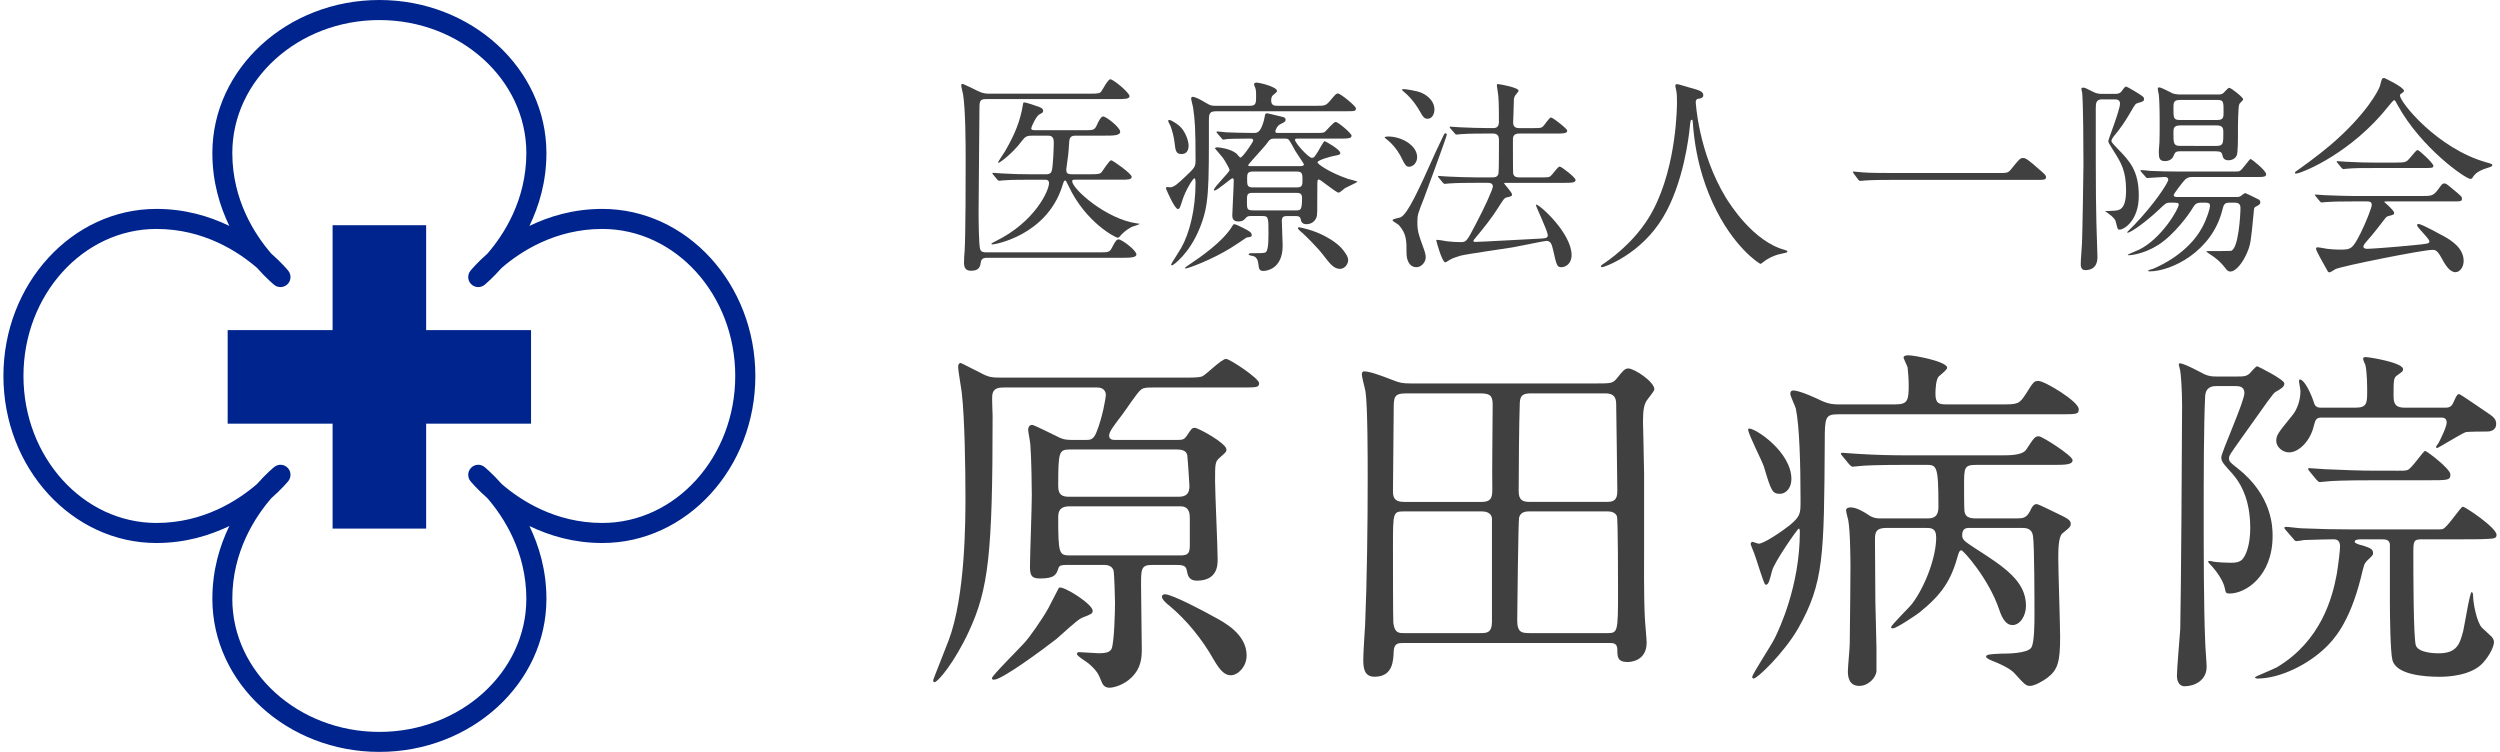 <?xml version="1.0" encoding="utf-8"?>
<!-- Generator: Adobe Illustrator 19.1.1, SVG Export Plug-In . SVG Version: 6.00 Build 0)  -->
<svg version="1.1" id="base" xmlns="http://www.w3.org/2000/svg" xmlns:xlink="http://www.w3.org/1999/xlink" x="0px" y="0px" width="133px" height="40px"
	 viewBox="0 0 133 40" style="enable-background:new 0 0 133 40;" xml:space="preserve">
<style type="text/css">
	.st0{fill:#404040;}
	.st1{fill:#00248D;}
</style>
<g>
	<g>
		<path class="st0" d="M52.496,13.715c-0.067,0-0.278,0-0.312,0.211c-0.033,0.233-0.078,0.478-0.511,0.478
			c-0.134,0-0.389-0.011-0.389-0.411c0-0.211,0.022-0.544,0.033-0.622c0.056-0.844,0.056-3.988,0.056-4.899
			c0-0.978-0.012-2.61-0.134-3.433c-0.011-0.066-0.1-0.411-0.1-0.5c0-0.044,0.022-0.078,0.077-0.078
			c0.022,0,0.723,0.333,0.801,0.378c0.288,0.144,0.455,0.144,0.621,0.144h5.377c0.422,0,0.5-0.022,0.566-0.111
			c0.078-0.089,0.355-0.655,0.489-0.655c0.155,0,1.021,0.711,1.021,0.9c0,0.155-0.267,0.155-0.688,0.155h-6.943
			c-0.355,0-0.355,0.122-0.355,0.645c0,0.766-0.044,4.543-0.044,5.398c0,0.367,0.011,1.666,0.078,1.922
			c0.044,0.188,0.222,0.188,0.344,0.188h5.987c0.489,0,0.566,0,0.689-0.255c0.199-0.389,0.255-0.433,0.355-0.433
			c0.166,0,0.943,0.578,0.943,0.8c0,0.178-0.366,0.178-0.899,0.178H52.496z M57.672,6.928c0.478,0,0.556,0,0.678-0.267
			c0.067-0.167,0.223-0.467,0.333-0.467c0.167,0,0.911,0.589,0.911,0.811c0,0.211-0.366,0.211-0.833,0.211h-1.521
			c-0.145,0-0.334,0.011-0.355,0.289c-0.045,0.7-0.056,0.777-0.156,1.477v0.089c0,0.2,0.167,0.2,0.345,0.2h0.944
			c0.422,0,0.5-0.022,0.578-0.1c0.088-0.1,0.41-0.644,0.521-0.644c0.078,0,1.089,0.711,1.089,0.877c0,0.156-0.211,0.156-0.589,0.156
			h-2.443c-0.067,0-0.134,0-0.134,0.078c0,0.411,1.811,2.021,3.433,2.244c0.145,0.022,0.155,0.022,0.155,0.033
			c0,0.022-0.355,0.134-0.422,0.156c-0.111,0.067-0.378,0.2-0.655,0.533c-0.022,0.022-0.056,0.044-0.089,0.044
			c-0.101,0-1.688-0.789-2.61-2.744c-0.123-0.267-0.145-0.3-0.189-0.3c-0.056,0-0.066,0.034-0.155,0.312
			c-0.833,2.599-3.565,3.088-3.71,3.088c-0.033,0-0.056-0.011-0.056-0.033c0-0.033,0.167-0.111,0.211-0.133
			c2.133-1.044,2.854-2.722,2.854-3.088c0-0.188-0.133-0.188-0.232-0.188h-0.778c-0.978,0-1.3,0.022-1.41,0.033
			c-0.034,0-0.2,0.022-0.233,0.022s-0.056-0.022-0.101-0.066L52.84,9.294c-0.044-0.056-0.044-0.056-0.044-0.078
			c0-0.011,0.011-0.022,0.033-0.022c0.078,0,0.422,0.033,0.488,0.033c0.545,0.033,1.012,0.044,1.522,0.044h0.8
			c0.089,0,0.233,0,0.3-0.145c0.089-0.178,0.122-1.333,0.122-1.555c0-0.344-0.178-0.355-0.345-0.355h-0.777
			c-0.311,0-0.389,0.034-0.589,0.3c-0.488,0.655-1.166,1.144-1.222,1.144c-0.022,0-0.033,0-0.033-0.022c0-0.033,0.322-0.5,0.378-0.6
			c0.5-0.867,0.811-1.588,0.955-2.522c0.011-0.066,0.033-0.066,0.066-0.066c0.122,0,0.678,0.2,0.8,0.244
			c0.078,0.034,0.2,0.078,0.2,0.2c0,0.089-0.022,0.1-0.211,0.2c-0.167,0.1-0.422,0.666-0.422,0.733c0,0.1,0.11,0.1,0.255,0.1H57.672
			z"/>
		<path class="st0" d="M66.492,5.628c0.333,0,0.333-0.145,0.333-0.533c0-0.111,0-0.278-0.033-0.389
			c-0.022-0.078-0.078-0.178-0.078-0.222c0-0.067,0.078-0.089,0.145-0.089c0.145,0,1.077,0.222,1.077,0.444
			c0,0.055-0.077,0.111-0.222,0.233c-0.066,0.056-0.089,0.189-0.089,0.267c0,0.289,0.188,0.289,0.366,0.289h2.011
			c0.511,0,0.533,0,0.812-0.333c0.244-0.289,0.277-0.322,0.366-0.322c0.133,0,0.955,0.667,0.955,0.789
			c0,0.156-0.056,0.156-0.589,0.156h-6.81c-0.377,0-0.422,0.1-0.422,0.478c0,3.754,0.011,4.521-0.5,5.765
			c-0.556,1.366-1.41,1.955-1.455,1.955c-0.022,0-0.056-0.011-0.056-0.044c0-0.044,0.456-0.733,0.533-0.877
			c0.444-0.778,0.767-2.044,0.767-3.477c0-0.056,0-0.233-0.066-0.233s-0.467,0.633-0.634,1.167
			c-0.133,0.422-0.155,0.466-0.244,0.466c-0.155,0-0.555-0.889-0.633-1.1c0-0.044,0.022-0.066,0.066-0.066
			c0.033,0,0.122,0.011,0.167,0.011c0.2,0,0.422-0.211,0.811-0.577c0.478-0.456,0.533-0.5,0.533-0.855
			c0-1.711-0.033-2.144-0.133-2.822C63.459,5.628,63.37,5.317,63.37,5.25c0-0.055,0.022-0.1,0.089-0.1
			c0.089,0,0.367,0.122,0.601,0.267c0.355,0.222,0.422,0.211,0.633,0.211H66.492z M62.859,8.194c-0.3,0-0.322-0.167-0.378-0.644
			c-0.021-0.245-0.133-0.633-0.199-0.822c-0.012-0.044-0.134-0.244-0.134-0.289c0-0.034,0.011-0.056,0.066-0.056
			c0.089,0,0.355,0.178,0.456,0.255c0.466,0.355,0.566,1,0.566,1.078C63.237,8.039,63.104,8.194,62.859,8.194z M66.592,12.504
			c0,0.1-0.066,0.1-0.277,0.133c-0.267,0.189-0.645,0.433-0.822,0.544c-1.033,0.645-2.288,1.1-2.411,1.1
			c-0.021,0-0.044,0-0.044-0.022c0-0.034,0.289-0.222,0.322-0.245c0.444-0.3,1.699-1.144,2.199-1.988
			c0.022-0.044,0.056-0.1,0.111-0.1c0.066,0,0.355,0.145,0.444,0.189C66.437,12.282,66.592,12.359,66.592,12.504z M66.548,11.493
			c-0.09,0-0.189,0-0.268,0.1c-0.088,0.1-0.155,0.189-0.41,0.189c-0.312,0-0.312-0.233-0.312-0.333c0-0.189,0.078-1.566,0.078-1.855
			c0-0.089-0.045-0.111-0.067-0.111c-0.088,0-0.799,0.655-0.966,0.655c-0.011,0-0.022-0.022-0.022-0.033
			c0-0.167,0.833-0.933,0.833-1.066c0-0.044-0.211-0.444-0.366-0.655c-0.056-0.078-0.411-0.478-0.411-0.489
			c0-0.033,0.044-0.056,0.145-0.056c0.066,0,0.678,0.067,1,0.333c0.033,0.033,0.166,0.211,0.211,0.211
			c0.11,0,0.678-0.822,0.678-0.911c0-0.1-0.101-0.1-0.156-0.1c-0.8,0-1.144,0.022-1.199,0.022c-0.045,0.011-0.2,0.034-0.233,0.034
			c-0.045,0-0.066-0.034-0.1-0.078l-0.223-0.255c-0.033-0.044-0.044-0.056-0.044-0.067c0-0.022,0.011-0.033,0.044-0.033
			c0.066,0,0.4,0.033,0.467,0.044c0.222,0.011,0.988,0.034,1.478,0.034c0.211,0,0.355-0.045,0.533-0.656
			c0.011-0.044,0.056-0.278,0.066-0.322c0.022-0.067,0.078-0.067,0.111-0.067c0.056,0,0.644,0.156,0.767,0.178
			c0.066,0.011,0.211,0.044,0.211,0.156c0,0.111-0.056,0.133-0.278,0.244c-0.155,0.066-0.267,0.311-0.267,0.378
			c0,0.089,0.078,0.089,0.134,0.089h1.922c0.455,0,0.511,0,0.6-0.078c0.089-0.078,0.444-0.511,0.556-0.511
			c0.122,0,0.844,0.611,0.844,0.733c0,0.156-0.222,0.156-0.589,0.156h-2.288c-0.066,0-0.133,0-0.133,0.066
			c0,0.167,0.722,0.956,0.889,0.956c0.122,0,0.145-0.034,0.333-0.333c0.056-0.089,0.3-0.555,0.355-0.555
			c0.033,0,0.833,0.444,0.833,0.633c0,0.055,0,0.1-0.345,0.155c-0.122,0.022-0.866,0.211-0.866,0.344
			c0,0.089,0.622,0.533,1.622,0.877c0.077,0.022,0.5,0.123,0.5,0.156c0,0.022-0.556,0.278-0.655,0.333
			c-0.056,0.033-0.278,0.244-0.345,0.244c-0.134,0-0.967-0.7-1.044-0.7c-0.089,0-0.089,0.044-0.089,0.422
			c0,1.322,0,1.478-0.045,1.588c-0.077,0.223-0.288,0.367-0.521,0.367c-0.256,0-0.289-0.133-0.322-0.278
			c-0.033-0.144-0.145-0.155-0.278-0.155h-0.422c-0.166,0-0.3,0.011-0.3,0.255c0,0.089,0.044,1.2,0.044,1.322
			c0,1.333-0.988,1.344-1.021,1.344c-0.223,0-0.244-0.122-0.267-0.344s-0.1-0.422-0.312-0.456c-0.133-0.022-0.211-0.044-0.211-0.089
			c0-0.033,0.056-0.055,0.156-0.055c0.422,0,0.622,0,0.722-0.034c0.145-0.044,0.178-0.433,0.178-1.011c0-0.844,0-0.933-0.312-0.933
			H66.548z M68.925,11.193c0.267,0,0.344,0,0.344-0.667c0-0.245-0.145-0.267-0.322-0.267h-2.288c-0.322,0-0.322,0.1-0.322,0.444
			c0,0.411,0,0.489,0.322,0.489H68.925z M68.991,9.971c0.3,0,0.3-0.144,0.3-0.389c0-0.322,0-0.456-0.3-0.456h-2.344
			c-0.3,0-0.3,0.145-0.3,0.389c0,0.322,0,0.456,0.3,0.456H68.991z M69.146,8.838c0.078,0,0.223,0,0.223-0.1
			c0-0.022-0.4-0.611-0.467-0.722c-0.056-0.1-0.277-0.522-0.345-0.588c-0.055-0.056-0.155-0.056-0.222-0.056h-0.522
			c-0.222,0-0.267,0.044-0.455,0.311c-0.134,0.178-0.955,1.055-0.955,1.1c0,0.056,0.066,0.056,0.11,0.056H69.146z M71.291,14.304
			c-0.334,0-0.533-0.267-0.911-0.755c-0.322-0.422-1-1.078-1.089-1.155c-0.2-0.156-0.244-0.233-0.244-0.255
			c0-0.045,0.044-0.045,0.077-0.045c0.045,0,0.778,0.145,1.4,0.489c0.645,0.355,0.889,0.622,1.11,0.978
			c0.045,0.066,0.089,0.2,0.089,0.277C71.724,14.037,71.546,14.304,71.291,14.304z"/>
		<path class="st0" d="M73.837,7.261c0.755,0,1.555,0.489,1.555,1.1c0,0.278-0.199,0.511-0.433,0.511
			c-0.156,0-0.233-0.133-0.39-0.456c-0.1-0.2-0.3-0.578-0.722-0.944c-0.022-0.011-0.178-0.144-0.188-0.155
			C73.67,7.272,73.781,7.261,73.837,7.261z M74.515,11.56c0.389-0.2,0.943-1.422,1.854-3.455c0.101-0.233,0.289-0.588,0.389-0.822
			c0.078-0.167,0.078-0.189,0.145-0.189c0.033,0,0.067,0.022,0.067,0.067c0,0.1-1.078,3.021-1.211,3.377
			c-0.322,0.811-0.355,0.899-0.355,1.255c0,0.5,0.044,0.622,0.344,1.455c0.066,0.178,0.101,0.333,0.101,0.434
			c0,0.277-0.245,0.533-0.489,0.533c-0.399,0-0.533-0.4-0.533-0.755c0-0.678,0-1.022-0.411-1.489
			c-0.044-0.044-0.333-0.2-0.333-0.255C74.081,11.638,74.459,11.593,74.515,11.56z M74.592,4.784c0-0.044,0.056-0.044,0.089-0.044
			c0.122,0,0.711,0.1,0.9,0.178c0.455,0.189,0.732,0.533,0.732,0.9c0,0.244-0.122,0.5-0.366,0.5c-0.178,0-0.244-0.1-0.399-0.377
			c-0.355-0.633-0.745-0.966-0.923-1.111C74.614,4.817,74.592,4.795,74.592,4.784z M78.502,9.727c-0.255,0-1.021,0-1.41,0.033
			c-0.034,0-0.2,0.022-0.233,0.022s-0.056-0.022-0.101-0.066L76.547,9.46c-0.044-0.056-0.044-0.056-0.044-0.078
			c0-0.022,0.011-0.022,0.033-0.022c0.078,0,0.422,0.033,0.5,0.033c0.5,0.022,1,0.044,1.521,0.044h0.822
			c0.188,0,0.311-0.033,0.344-0.233c0.022-0.156,0.022-1.511,0.022-1.767c0-0.167-0.056-0.333-0.311-0.333h-0.312
			c-0.255,0-1.011,0-1.399,0.033c-0.044,0-0.211,0.022-0.244,0.022s-0.056-0.022-0.089-0.067l-0.223-0.255
			c-0.044-0.056-0.044-0.056-0.044-0.078c0-0.022,0.011-0.022,0.033-0.022c0.077,0,0.422,0.033,0.5,0.033
			c0.5,0.022,0.999,0.044,1.521,0.044h0.244c0.101,0,0.322,0,0.322-0.322c0-0.389,0-1.033-0.033-1.399
			c-0.011-0.089-0.077-0.522-0.077-0.544c0-0.044,0-0.078,0.055-0.078c0.067,0,1.1,0.178,1.1,0.355c0,0.056-0.199,0.255-0.211,0.311
			c-0.044,0.122-0.044,0.189-0.044,0.367c0,0.167-0.033,1-0.033,1c-0.012,0.311,0.233,0.311,0.344,0.311h0.622
			c0.467,0,0.522,0,0.622-0.089c0.078-0.066,0.334-0.478,0.423-0.478c0.1,0,0.866,0.6,0.866,0.7c0,0.156-0.223,0.156-0.6,0.156
			h-1.934c-0.122,0-0.355,0-0.355,0.3c0,0.189,0,1.755,0.012,1.822c0.044,0.189,0.178,0.211,0.355,0.211h1.044
			c0.467,0,0.522,0,0.611-0.089c0.089-0.066,0.366-0.489,0.466-0.489c0.089,0,0.845,0.578,0.845,0.711
			c0,0.156-0.223,0.156-0.6,0.156h-3.145c-0.011,0-0.055,0-0.055,0.033c0,0.022,0.422,0.478,0.422,0.589
			c0,0.089-0.078,0.111-0.3,0.155c-0.111,0.034-0.145,0.078-0.423,0.522c-0.333,0.533-0.833,1.167-1.166,1.556
			c-0.155,0.188-0.166,0.2-0.166,0.233c0,0.044,0.044,0.056,0.066,0.056c0.3,0,3.01-0.156,3.51-0.178
			c0.278-0.011,0.378-0.044,0.378-0.178c0-0.222-0.611-1.478-0.633-1.611l0.011-0.022c0.2,0,1.889,1.533,1.889,2.688
			c0,0.478-0.334,0.645-0.545,0.645c-0.232,0-0.255-0.1-0.444-0.944c-0.066-0.278-0.122-0.456-0.355-0.456
			c-0.11,0-1.511,0.3-1.788,0.344c-0.444,0.078-2.389,0.345-2.777,0.444c-0.111,0.034-0.411,0.123-0.555,0.211
			c-0.045,0.022-0.212,0.144-0.256,0.144c-0.167,0-0.478-1.122-0.478-1.166c0-0.033,0.033-0.033,0.044-0.033
			c0.089,0,0.456,0.066,0.533,0.078c0.289,0.033,0.5,0.044,0.756,0.044c0.267,0,0.322-0.1,0.767-0.956
			c0.455-0.855,0.91-1.855,0.91-2.01c0-0.189-0.199-0.189-0.333-0.189H78.502z"/>
		<path class="st0" d="M90.214,5.439c0,0,0.133,2.666,1.61,5.088c0.188,0.3,1.444,2.333,3.154,2.777
			c0.034,0.011,0.111,0.033,0.111,0.078c0,0.055-0.033,0.055-0.389,0.133c-0.389,0.089-0.655,0.256-0.767,0.333
			c-0.211,0.156-0.244,0.189-0.277,0.189c-0.045,0-1.455-0.878-2.533-3.232c-0.199-0.444-0.91-1.966-1.066-4.299
			c-0.011-0.122-0.011-0.133-0.056-0.133c-0.066,0-0.066,0.044-0.11,0.444c-0.033,0.355-0.322,2.944-1.422,4.754
			c-1.189,1.978-3.133,2.644-3.232,2.644c-0.034,0-0.067-0.011-0.067-0.056c0-0.033,0.056-0.078,0.145-0.133
			c0.645-0.433,1.889-1.422,2.633-2.855c1.267-2.41,1.267-5.587,1.267-5.709c0-0.322,0-0.444-0.045-0.678
			c-0.011-0.033-0.044-0.189-0.044-0.222c0-0.056,0.056-0.089,0.089-0.089c0.066,0,0.544,0.155,0.645,0.178
			c0.533,0.145,0.755,0.211,0.755,0.411c0,0.122-0.089,0.155-0.188,0.178c-0.089,0.011-0.145,0.022-0.178,0.066
			C90.225,5.339,90.214,5.373,90.214,5.439z"/>
		<path class="st0" d="M106.269,9.205c0.5,0,0.556,0,0.711-0.189c0.444-0.556,0.5-0.611,0.645-0.611c0.111,0,0.178,0,0.955,0.688
			c0.178,0.155,0.267,0.233,0.267,0.322c0,0.155-0.066,0.155-0.611,0.155h-7.643c-0.933,0-1.266,0.022-1.399,0.033
			c-0.033,0-0.2,0.022-0.233,0.022c-0.044,0-0.066-0.033-0.1-0.066l-0.233-0.312c-0.011-0.022-0.056-0.078-0.056-0.1
			c0-0.022,0.033-0.022,0.045-0.022c0.056,0,0.399,0.044,0.466,0.044c0.355,0.034,1.223,0.034,1.545,0.034H106.269z"/>
		<path class="st0" d="M111.84,5.284c-0.334,0-0.345,0.211-0.345,0.478c0,4.754,0,5.276,0.078,7.521
			c0,0.066,0.011,0.255,0.011,0.377c0,0.156,0,0.711-0.655,0.711c-0.233,0-0.233-0.255-0.233-0.311c0-0.311,0.056-0.811,0.066-1.122
			c0.022-0.378,0.078-3.811,0.078-4.188c0-1.011-0.011-3.077-0.066-3.81c-0.012-0.034-0.045-0.189-0.045-0.223
			c0-0.044,0.045-0.055,0.101-0.055c0.077,0,0.133,0.022,0.566,0.244c0.166,0.078,0.311,0.089,0.422,0.089h0.699
			c0.123,0,0.223-0.011,0.322-0.1c0.033-0.044,0.2-0.289,0.256-0.289c0.089,0,0.822,0.456,0.878,0.511
			c0.056,0.044,0.089,0.078,0.089,0.155c0,0.111-0.056,0.133-0.334,0.211c-0.122,0.033-0.145,0.078-0.366,0.456
			c-0.366,0.633-0.544,0.855-0.789,1.167c-0.178,0.211-0.244,0.311-0.244,0.4c0,0.078,0.223,0.289,0.333,0.411
			c0.634,0.645,1.122,1.167,1.122,2.5c0,1.322-0.788,1.8-1.021,1.8c-0.111,0-0.111-0.044-0.2-0.411
			c-0.022-0.111-0.111-0.245-0.422-0.466c-0.012-0.011-0.122-0.089-0.156-0.111c0.111,0,0.423-0.011,0.512-0.022
			c0.255-0.022,0.61-0.044,0.61-1.088c0-1.033-0.267-1.466-0.655-2.077c-0.255-0.411-0.289-0.456-0.289-0.544
			c0-0.078,0.623-1.655,0.623-1.988c0-0.222-0.2-0.222-0.289-0.222H111.84z M118.615,10.782c-0.255,0-0.311,0.066-0.389,0.4
			c-0.556,2.21-2.722,3.255-3.865,3.255c-0.033,0-0.078,0-0.078-0.034c0-0.033,0.2-0.089,0.256-0.1
			c0.378-0.156,1.888-0.844,2.621-2.211c0.267-0.5,0.411-1.011,0.411-1.133c0-0.178-0.089-0.178-0.399-0.178
			c-0.355,0-0.378,0.044-0.601,0.411c-0.1,0.167-0.877,1.277-1.744,1.833c-0.799,0.511-1.521,0.555-1.565,0.555
			c-0.045,0-0.067-0.022-0.067-0.033c0.233-0.111,0.533-0.233,0.611-0.267c1.188-0.589,2.1-2.167,2.1-2.388
			c0-0.111-0.045-0.111-0.467-0.111c-0.188,0-0.233,0.033-0.566,0.355c-0.678,0.645-1.511,1.244-1.688,1.244
			c-0.011,0-0.022-0.011-0.022-0.022c0-0.022,0.312-0.311,0.367-0.377c1.1-1.144,1.821-2.266,1.821-2.421
			c0-0.145-0.155-0.145-0.2-0.145c-0.145,0-0.866,0.056-0.922,0.056c-0.033,0-0.056-0.022-0.089-0.067l-0.222-0.255
			c-0.045-0.044-0.045-0.056-0.045-0.078c0-0.011,0.022-0.022,0.045-0.022c0.077,0,0.422,0.033,0.488,0.044
			c0.512,0.022,1,0.033,1.522,0.033h2.821c0.3,0,0.333,0,0.389-0.022c0.133-0.044,0.533-0.645,0.589-0.645
			c0.066,0,0.833,0.622,0.833,0.811c0,0.133-0.155,0.145-0.355,0.145h-3.521c-0.222,0-0.344,0.022-0.511,0.222
			c-0.089,0.1-0.533,0.667-0.533,0.744c0,0.1,0.133,0.1,0.2,0.1h3.11c0.11,0,0.199,0,0.277-0.067
			c0.011-0.011,0.188-0.144,0.222-0.144c0.022,0,0.611,0.289,0.733,0.355c0.033,0.022,0.067,0.066,0.067,0.144
			c0,0.1-0.067,0.133-0.256,0.233c-0.078,0.044-0.078,0.078-0.1,0.344c-0.145,1.489-0.156,1.655-0.355,2.111
			c-0.189,0.444-0.556,0.989-0.889,0.989c-0.111,0-0.178-0.067-0.268-0.189c-0.277-0.367-0.6-0.6-0.799-0.722
			c-0.034-0.022-0.2-0.133-0.2-0.155c0-0.022,0.044-0.022,0.089-0.022c0.145,0,1.144,0,1.211-0.011
			c0.41-0.078,0.511-1.944,0.511-2.277c0-0.223-0.101-0.289-0.345-0.289H118.615z M117.993,5.028c0.178,0,0.245-0.011,0.4-0.189
			c0.155-0.167,0.178-0.167,0.2-0.167c0.11,0,0.744,0.511,0.744,0.611c0,0.055-0.178,0.2-0.2,0.244
			c-0.078,0.123-0.078,1.267-0.078,1.522c0,0.422,0,1.066-0.066,1.222c-0.1,0.211-0.311,0.256-0.444,0.256
			c-0.255,0-0.3-0.178-0.311-0.256c-0.034-0.155-0.089-0.222-0.334-0.222h-1.933c-0.244,0-0.267,0.078-0.344,0.255
			c-0.045,0.133-0.2,0.267-0.456,0.267c-0.3,0-0.322-0.189-0.322-0.489c0-0.067,0-0.111,0.033-0.5
			c0.012-0.233,0.012-0.767,0.012-1.022c0-0.956-0.022-1.266-0.045-1.522c-0.011-0.044-0.056-0.267-0.056-0.311
			c0-0.055,0.022-0.078,0.078-0.078c0.122,0,0.611,0.278,0.722,0.322c0.134,0.044,0.267,0.056,0.378,0.056H117.993z M117.96,6.383
			c0.334,0,0.334-0.156,0.334-0.422c0-0.555,0-0.644-0.334-0.644h-1.988c-0.344,0-0.344,0.156-0.344,0.422
			c0,0.544,0,0.644,0.344,0.644H117.96z M117.938,7.761c0.344,0,0.344-0.155,0.344-0.688c0-0.211,0-0.4-0.344-0.4h-1.967
			c-0.344,0-0.344,0.189-0.344,0.378c0,0.566,0,0.711,0.355,0.711H117.938z"/>
		<path class="st0" d="M122.091,9.194c0-0.044,0.034-0.067,0.167-0.156c0.078-0.056,0.989-0.7,1.711-1.311
			c1.899-1.622,2.6-2.944,2.655-3.188c0.088-0.344,0.088-0.389,0.222-0.389c0.011,0,1.044,0.489,1.044,0.678
			c0,0.056-0.021,0.066-0.133,0.145c-0.066,0.033-0.078,0.066-0.078,0.111c0,0.344,1.967,2.811,4.599,3.555
			c0.312,0.089,0.312,0.089,0.312,0.145c0,0.067-0.033,0.078-0.312,0.167c-0.144,0.044-0.544,0.178-0.711,0.456
			c-0.044,0.078-0.077,0.111-0.144,0.111c-0.245,0-2.611-1.633-3.866-3.921c-0.122-0.233-0.145-0.267-0.188-0.267
			c-0.045,0-0.223,0.222-0.312,0.333c-1.966,2.466-4.466,3.488-4.865,3.566C122.158,9.238,122.091,9.249,122.091,9.194z
			 M125.146,10.716c-0.822,0-1.101,0.011-1.4,0.033c-0.033,0-0.199,0.022-0.233,0.022c-0.044,0-0.055-0.022-0.1-0.066l-0.211-0.255
			c-0.022-0.034-0.056-0.067-0.056-0.078c0-0.022,0.022-0.022,0.045-0.022c0.077,0,0.422,0.033,0.488,0.033
			c0.544,0.022,1.133,0.044,1.522,0.044h3.665c0.467,0,0.589,0,0.855-0.367c0.167-0.233,0.211-0.3,0.312-0.3
			c0.089,0,0.122,0.022,0.377,0.233c0.566,0.466,0.566,0.478,0.566,0.578c0,0.145-0.055,0.145-0.577,0.145h-3.399
			c-0.111,0-0.155,0-0.155,0.033c0,0,0.522,0.444,0.522,0.566c0,0.1,0,0.1-0.334,0.189c-0.089,0.033-0.11,0.066-0.389,0.433
			c-0.233,0.311-0.688,0.855-0.755,0.922c-0.045,0.056-0.155,0.167-0.155,0.267c0,0.1,0.155,0.111,0.199,0.111
			c0.145,0,1.188-0.067,2.422-0.189c0.8-0.078,0.889-0.089,0.889-0.2c0-0.167-0.655-0.733-0.655-0.867
			c0-0.056,0.044-0.067,0.077-0.067c0.167,0,1.267,0.611,1.411,0.689c0.3,0.178,0.989,0.578,0.989,1.277
			c0,0.355-0.223,0.6-0.434,0.6c-0.322,0-0.556-0.411-0.756-0.778c-0.211-0.377-0.311-0.411-0.466-0.411
			c-0.512,0-4.777,0.855-5.154,1.021c-0.056,0.022-0.267,0.178-0.322,0.178c-0.033,0-0.089-0.022-0.111-0.078
			c-0.222-0.389-0.611-1.078-0.611-1.177c0-0.078,0.056-0.078,0.089-0.078c0.078,0,0.423,0.067,0.489,0.078
			c0.155,0.022,0.467,0.044,0.655,0.044c0.622,0,0.7,0,1.155-0.911c0.267-0.533,0.577-1.333,0.577-1.466
			c0-0.188-0.144-0.188-0.333-0.188H125.146z M127.457,8.649c0.544,0,0.566-0.022,0.788-0.289c0.178-0.211,0.312-0.377,0.367-0.377
			c0.1,0,0.844,0.711,0.844,0.833c0,0.123-0.056,0.123-0.589,0.123h-2.555c-0.678,0-1,0-1.411,0.033
			c-0.033,0-0.199,0.022-0.232,0.022c-0.034,0-0.056-0.022-0.101-0.066l-0.211-0.255c-0.044-0.045-0.044-0.056-0.044-0.078
			c0-0.011,0.011-0.022,0.033-0.022c0.077,0,0.422,0.033,0.488,0.033c0.545,0.033,1.078,0.044,1.521,0.044H127.457z"/>
	</g>
	<g>
		<path class="st0" d="M53.411,20.616c-0.234,0-0.585,0-0.624,0.429c-0.02,0.156,0.02,0.897,0.02,1.073
			c0,7.352-0.215,9.224-1.268,11.486c-0.741,1.599-1.638,2.691-1.833,2.691c-0.059,0-0.059-0.078-0.059-0.117
			c0-0.039,0.624-1.579,0.819-2.106c0.896-2.359,0.896-6.416,0.896-7.644c0-1.463-0.039-4.173-0.194-5.519
			c-0.02-0.214-0.195-1.17-0.195-1.404c0-0.098,0.039-0.195,0.137-0.195c0.039,0,0.916,0.468,1.053,0.526
			c0.429,0.234,0.604,0.253,1.092,0.253h9.731c0.468,0,0.78,0,0.955-0.059c0.215-0.078,1.034-0.936,1.287-0.936
			c0.195,0,1.755,1.034,1.755,1.287c0,0.234-0.098,0.234-1.014,0.234h-4.603c-0.331,0-0.487,0-0.644,0.098
			c-0.214,0.137-0.857,1.15-1.033,1.365c-0.448,0.585-0.683,0.897-0.683,1.092c0,0.234,0.215,0.234,0.332,0.234h3.295
			c0.293,0,0.371-0.019,0.526-0.253c0.234-0.351,0.254-0.39,0.41-0.39c0.176,0,1.677,0.819,1.677,1.15
			c0,0.136-0.039,0.156-0.37,0.448c-0.234,0.215-0.234,0.312-0.234,1.248c0,0.604,0.137,3.491,0.137,4.154
			c0,0.292,0,1.131-1.111,1.131c-0.43,0-0.488-0.312-0.527-0.526c-0.038-0.195-0.097-0.312-0.526-0.312h-1.345
			c-0.566,0-0.566,0.253-0.566,1.053c0,0.526,0.039,3.101,0.039,3.393c0,0.41,0,1.014-0.546,1.541
			c-0.39,0.39-0.936,0.546-1.17,0.546c-0.292,0-0.37-0.195-0.429-0.332c-0.156-0.39-0.234-0.565-0.683-0.956
			c-0.078-0.078-0.624-0.39-0.624-0.507c0-0.039,0.02-0.098,0.117-0.098c0.155,0,0.877,0.059,1.033,0.059
			c0.468,0,0.585-0.078,0.683-0.214c0.156-0.253,0.195-2.087,0.195-2.477c0-0.215-0.039-1.56-0.078-1.716
			c-0.098-0.292-0.41-0.292-0.526-0.292h-1.931c-0.313,0-0.41,0.02-0.469,0.156c-0.116,0.351-0.194,0.565-0.975,0.565
			c-0.429,0-0.546-0.117-0.546-0.624c0-0.546,0.098-3.179,0.098-3.783c0-0.449-0.02-1.97-0.078-2.71c0-0.117-0.117-0.683-0.117-0.8
			c0-0.117,0.059-0.253,0.215-0.253c0.098,0,1.014,0.468,1.268,0.585c0.272,0.137,0.39,0.214,0.857,0.214h0.761
			c0.176,0,0.37,0,0.526-0.39c0.352-0.858,0.507-1.911,0.507-1.989c0-0.059,0-0.41-0.468-0.41H53.411z M58.131,32.492
			c0,0.156-0.098,0.195-0.566,0.371c-0.253,0.098-1.17,0.975-1.364,1.131c-0.702,0.546-2.887,2.165-3.315,2.165
			c-0.039,0-0.117,0-0.117-0.078c0-0.137,1.502-1.619,1.774-1.931c0.195-0.214,0.897-1.189,1.229-1.794
			c0.059-0.098,0.546-1.073,0.565-1.092C56.57,31.147,58.131,32.141,58.131,32.492z M62.693,26.428c0.448,0,0.585-0.195,0.585-0.585
			c0-0.098-0.098-1.541-0.117-1.638c-0.038-0.098-0.077-0.292-0.546-0.292h-5.694c-0.585,0-0.624,0.117-0.624,1.95
			c0,0.468,0.215,0.565,0.586,0.565H62.693z M62.713,29.548c0.352,0,0.585,0,0.585-0.488v-1.462c0-0.234,0-0.663-0.507-0.663h-5.89
			c-0.468,0-0.604,0.214-0.604,0.565c0,1.95,0.039,2.048,0.624,2.048H62.713z M64.565,32.804c0.585,0.312,1.755,0.936,1.755,2.067
			c0,0.604-0.468,1.053-0.838,1.053c-0.273,0-0.526-0.156-0.917-0.838c-0.604-1.073-1.442-2.106-2.359-2.867
			c-0.156-0.117-0.39-0.332-0.39-0.468c0-0.117,0.116-0.137,0.155-0.137C62.362,31.615,64.117,32.551,64.565,32.804z"/>
		<path class="st0" d="M74.652,34.208c-0.234,0-0.487,0-0.507,0.429c-0.02,0.507-0.039,1.365-1.014,1.365
			c-0.566,0-0.605-0.468-0.605-0.936c0-0.273,0.078-1.541,0.098-1.833c0.098-2.262,0.137-5.343,0.137-7.781
			c0-1.034,0-3.861-0.117-4.622c-0.02-0.137-0.194-0.761-0.194-0.917c0-0.059,0.02-0.156,0.116-0.156
			c0.293,0,0.839,0.195,1.541,0.468c0.331,0.136,0.507,0.175,0.975,0.175h9.731c0.877,0,0.975,0,1.189-0.253
			c0.331-0.41,0.429-0.546,0.624-0.546c0.312,0,1.385,0.702,1.385,1.111c0,0.098-0.352,0.507-0.41,0.604
			c-0.136,0.214-0.194,0.488-0.194,1.131c0,0.078,0.059,2.34,0.059,2.789v3.88c0,0.488-0.02,2.594,0.038,3.705
			c0,0.195,0.098,1.151,0.098,1.365c0,1.014-0.916,1.034-1.014,1.034c-0.546,0-0.546-0.293-0.546-0.663
			c0-0.351-0.234-0.351-0.448-0.351H74.652z M78.825,26.701c0.585,0,0.565-0.332,0.565-0.78c-0.019-0.624,0.02-3.646,0.02-4.329
			c0-0.429-0.038-0.663-0.604-0.663h-4.017c-0.644,0-0.644,0.215-0.644,0.897c0,0.624-0.039,3.608-0.039,4.291
			c0,0.292,0.039,0.585,0.585,0.585H78.825z M74.691,27.207c-0.585,0-0.585,0.059-0.585,1.872c0,0.663,0,3.881,0.02,4.056
			c0.059,0.546,0.312,0.546,0.546,0.546h4.075c0.332,0,0.625,0,0.625-0.604v-5.499c-0.039-0.351-0.41-0.371-0.547-0.371H74.691z
			 M81.36,27.207c-0.136,0-0.468,0-0.546,0.332c-0.039,0.117-0.098,5.168-0.098,5.46c0,0.663,0.254,0.682,0.683,0.682h4.115
			c0.546,0,0.565-0.058,0.565-2.184c0-0.488,0-3.881-0.059-4.037c-0.098-0.214-0.313-0.253-0.487-0.253H81.36z M85.515,26.701
			c0.507,0,0.526-0.312,0.526-0.624c0-0.488-0.059-4.407-0.059-4.505c0-0.312-0.02-0.644-0.585-0.644h-3.959
			c-0.448,0-0.565,0.137-0.585,0.507c-0.039,1.033-0.059,3.568-0.059,4.7c0,0.448,0.195,0.565,0.565,0.565H85.515z"/>
		<path class="st0" d="M94.698,26.271c-0.409,0-0.468-0.136-0.858-1.443c-0.097-0.312-0.838-1.736-0.838-1.97
			c0-0.039,0.02-0.059,0.059-0.059c0.351,0,2.242,1.248,2.242,2.691C95.303,25.959,95.01,26.271,94.698,26.271z M100.821,21.514
			c0.683,0,0.722-0.215,0.722-1.073c0-0.253-0.039-0.78-0.059-0.897c-0.02-0.078-0.215-0.468-0.215-0.526
			c0-0.117,0.234-0.117,0.254-0.117c0.313,0,2.067,0.332,2.067,0.663c0,0.078-0.176,0.234-0.43,0.448
			c-0.175,0.137-0.194,0.741-0.194,0.936c0,0.527,0.194,0.566,0.604,0.566h2.866c0.917,0,0.976,0,1.346-0.566
			c0.39-0.624,0.429-0.682,0.663-0.682c0.331,0,2.145,1.092,2.145,1.501c0,0.273-0.097,0.273-1.033,0.273H97.818
			c-0.722,0-0.741,0.136-0.741,1.501c-0.039,6.006-0.039,7.469-1.424,9.906c-0.76,1.307-2.164,2.652-2.359,2.652
			c-0.02,0-0.078-0.02-0.078-0.078c0-0.156,1.034-1.716,1.189-2.047c0.234-0.468,1.346-2.789,1.346-5.675
			c0-0.078,0-0.176-0.059-0.176s-1.326,1.813-1.423,2.262c-0.117,0.449-0.176,0.722-0.313,0.722c-0.078,0-0.098-0.078-0.312-0.702
			c-0.098-0.292-0.313-0.995-0.41-1.189c-0.02-0.059-0.098-0.234-0.098-0.273c0-0.059,0.039-0.117,0.098-0.117
			c0.039,0,0.273,0.098,0.332,0.098c0.272,0,1.248-0.663,1.638-0.975c0.585-0.488,0.585-0.624,0.585-1.326
			c0-1.95-0.059-3.978-0.253-4.895c-0.039-0.137-0.293-0.663-0.293-0.78c0-0.117,0.059-0.175,0.156-0.175
			c0.37,0,1.385,0.487,1.501,0.546c0.43,0.195,0.702,0.195,0.937,0.195H100.821z M104.78,28.085c-0.137,0-0.391,0-0.391,0.371
			c0,0.253,0.078,0.312,0.702,0.722c1.521,0.975,2.691,1.735,2.691,3.042c0,0.546-0.312,1.034-0.722,1.034
			c-0.312,0-0.526-0.292-0.702-0.819c-0.546-1.638-1.911-3.159-2.009-3.159c-0.116,0-0.155,0.175-0.175,0.234
			c-0.371,1.365-0.858,2.106-2.067,3.081c-0.156,0.117-1.209,0.838-1.404,0.838c-0.02,0-0.098,0-0.098-0.058
			c0-0.117,0.976-1.053,1.132-1.268c0.683-0.917,1.268-2.458,1.268-3.51c0-0.507-0.293-0.507-0.526-0.507h-2.126
			c-0.565,0-0.604,0.254-0.604,0.604v0.195c0,0.429,0.02,2.691,0.02,3.12c0,0.351,0.059,2.086,0.059,2.477v1.229
			c-0.039,0.371-0.449,0.78-0.917,0.78c-0.604,0-0.604-0.605-0.604-0.78c0-0.234,0.098-1.248,0.098-1.443
			c0.02-1.014,0.039-3.998,0.039-4.095c0-0.098,0-1.872-0.117-2.496c-0.02-0.078-0.117-0.449-0.117-0.527
			c0-0.136,0.156-0.156,0.234-0.156c0.331,0,0.702,0.234,0.975,0.41c0.02,0.02,0.234,0.175,0.566,0.175h2.593
			c0.546,0,0.546-0.41,0.546-0.683c0-2.165-0.097-2.165-0.682-2.165h-0.995c-1.716,0-2.281,0.039-2.477,0.059
			c-0.059,0-0.351,0.039-0.409,0.039s-0.098-0.039-0.176-0.117l-0.37-0.448c-0.078-0.098-0.078-0.098-0.078-0.137
			c0-0.02,0.02-0.039,0.059-0.039c0.136,0,0.741,0.059,0.857,0.059c0.956,0.059,1.774,0.078,2.691,0.078h4.875
			c0.507,0,1.15,0,1.365-0.292c0.429-0.644,0.468-0.722,0.683-0.722c0.176,0,1.794,1.034,1.794,1.268
			c0,0.253-0.409,0.253-1.053,0.253h-4.076c-0.644,0-0.644,0.156-0.644,1.092c0,0.136,0,1.307,0.02,1.365
			c0.039,0.292,0.215,0.39,0.604,0.39h2.165c0.351,0,0.526-0.02,0.722-0.39c0.078-0.175,0.175-0.371,0.351-0.371
			c0.098,0,0.897,0.41,1.072,0.488c0.488,0.234,0.741,0.351,0.741,0.546c0,0.137,0,0.176-0.448,0.527
			c-0.215,0.175-0.215,0.955-0.215,1.306c0,0.663,0.098,3.588,0.098,4.193c0,1.326-0.117,1.755-0.683,2.184
			c-0.233,0.175-0.683,0.429-0.916,0.429c-0.215,0-0.293-0.078-0.839-0.683c-0.234-0.254-0.839-0.527-1.15-0.644
			c-0.098-0.039-0.352-0.137-0.352-0.234c0-0.117,0.273-0.136,0.839-0.156c0.234,0,1.346,0,1.561-0.312
			c0.175-0.234,0.175-1.365,0.175-1.716c0-0.644,0-3.725-0.078-4.232c-0.059-0.41-0.37-0.429-0.604-0.429H104.78z"/>
		<path class="st0" d="M117.919,20.539c-0.156,0-0.565,0-0.604,0.526c-0.078,1.501-0.078,4.543-0.078,6.26
			c0,2.008,0,4.875,0.078,6.786c0,0.214,0.078,1.17,0.078,1.365c0,0.721-0.644,1.033-1.17,1.033c-0.332,0-0.41-0.332-0.41-0.565
			c0-0.409,0.156-2.125,0.176-2.477c0.039-1.658,0.098-10.16,0.098-11.896c0-0.936-0.078-1.755-0.098-1.833
			c0-0.059-0.078-0.292-0.078-0.332s0.02-0.078,0.059-0.078c0.234,0,1.229,0.546,1.307,0.585c0.272,0.117,0.468,0.117,0.624,0.117
			h1.15c0.273,0,0.448,0,0.624-0.156c0.059-0.059,0.332-0.39,0.409-0.39c0.02,0,1.443,0.702,1.443,0.917
			c0,0.175-0.156,0.273-0.468,0.449c-0.117,0.058-0.371,0.429-1.853,2.516c-0.565,0.799-0.624,0.877-0.624,1.014
			c0,0.176,0.078,0.234,0.448,0.527c1.872,1.462,1.872,3.178,1.872,3.607c0,2.145-1.443,3.062-2.281,3.062
			c-0.195,0-0.215-0.039-0.254-0.253c-0.078-0.429-0.448-0.917-0.683-1.189c-0.039-0.039-0.214-0.214-0.214-0.253
			c0-0.02,0.02-0.039,0.059-0.039c0.019,0,0.097,0.02,0.155,0.02c0.137,0.059,0.917,0.078,0.976,0.078
			c0.272,0,0.546-0.019,0.702-0.273c0.136-0.195,0.351-0.702,0.351-1.58c0-1.853-0.761-2.691-1.111-3.062
			c-0.391-0.429-0.429-0.526-0.429-0.702c0-0.253,1.229-2.964,1.229-3.413c0-0.37-0.313-0.37-0.488-0.37H117.919z M125.68,28.689
			c-0.312,0-0.409,0.039-0.409,0.137c0,0.078,0.234,0.156,0.429,0.195c0.41,0.137,0.547,0.195,0.547,0.41
			c0,0.098-0.02,0.117-0.332,0.41c-0.137,0.156-0.156,0.214-0.312,0.877c-0.624,2.496-1.502,3.354-1.853,3.705
			c-0.956,0.936-2.458,1.677-3.667,1.677c-0.058,0-0.116-0.039-0.116-0.078c0-0.02,0.994-0.429,1.17-0.526
			c2.34-1.404,2.944-3.686,3.179-4.953c0.098-0.605,0.175-1.287,0.175-1.482c0-0.371-0.253-0.371-0.37-0.371
			c-0.039,0-1.092,0.02-1.541,0.039c-0.077,0.02-0.351,0.059-0.409,0.059c-0.078,0-0.117-0.059-0.176-0.136l-0.39-0.449
			c-0.059-0.078-0.078-0.098-0.078-0.117c0-0.039,0.039-0.058,0.078-0.058c0.137,0,0.722,0.078,0.858,0.078
			c0.955,0.039,1.755,0.059,2.671,0.059h4.154c0.507,0,0.565,0,0.663-0.02c0.253-0.078,0.955-1.189,1.072-1.189
			s1.794,1.111,1.794,1.501c0,0.195-0.156,0.195-0.526,0.215c-0.215,0.019-1.033,0.019-1.307,0.019h-2.126
			c-0.468,0-0.468,0.098-0.468,0.78c0,0.858,0,4.524,0.137,4.875c0.156,0.41,1.111,0.41,1.209,0.41c0.994,0,1.131-0.526,1.307-1.189
			c0.078-0.332,0.351-2.067,0.448-2.067c0.039,0,0.078,0.058,0.078,0.195c0,0.39,0.195,1.404,0.468,1.696
			c0.078,0.078,0.449,0.41,0.526,0.488c0.078,0.098,0.117,0.195,0.117,0.273c0,0.214-0.194,0.683-0.604,1.131
			c-0.604,0.644-1.774,0.722-2.281,0.722c-0.858,0-2.301-0.117-2.516-0.877c-0.117-0.449-0.137-2.438-0.137-3.12v-3.062
			c-0.039-0.234-0.215-0.254-0.429-0.254H125.68z M123.516,22.215c-0.293,0-0.332,0.098-0.429,0.468
			c-0.176,0.76-0.78,1.384-1.307,1.384c-0.371,0-0.683-0.312-0.683-0.604c0-0.312,0.078-0.409,0.838-1.345
			c0.254-0.293,0.449-0.8,0.449-1.307c0-0.098-0.078-0.468-0.078-0.546c0-0.039,0.02-0.078,0.039-0.078
			c0.272,0,0.644,0.858,0.761,1.248c0.077,0.253,0.253,0.253,0.409,0.253h1.794c0.624,0,0.624-0.253,0.624-0.897
			c0-0.156,0-1.014-0.098-1.385c-0.02-0.039-0.117-0.253-0.117-0.312c0-0.097,0.078-0.097,0.137-0.097
			c0.195,0,1.989,0.292,1.989,0.644c0,0.097-0.02,0.117-0.293,0.312c-0.214,0.137-0.214,0.234-0.214,1.112
			c0,0.487,0.156,0.624,0.624,0.624h2.066c0.234,0,0.391,0,0.527-0.351c0.155-0.371,0.214-0.371,0.272-0.371
			c0.078,0,1.404,0.936,1.678,1.112c0.155,0.117,0.292,0.234,0.292,0.468c0,0.39-0.37,0.41-0.487,0.41c-0.176,0-1.053,0-1.15,0.039
			c-0.254,0.097-1.443,0.838-1.502,0.838c-0.039,0-0.059-0.02-0.059-0.059s0.117-0.175,0.137-0.214
			c0.137-0.273,0.429-0.858,0.429-1.092c0-0.253-0.214-0.253-0.292-0.253H123.516z M127.455,25.043c0.409,0,0.526,0,0.624-0.039
			c0.214-0.059,0.838-1.014,0.936-1.014s1.346,0.955,1.346,1.248c0,0.312-0.117,0.312-1.209,0.312h-2.848
			c-1.716,0-2.281,0.039-2.477,0.058c-0.058,0-0.351,0.039-0.409,0.039s-0.098-0.039-0.176-0.117l-0.37-0.449
			c-0.078-0.098-0.078-0.098-0.078-0.137c0-0.039,0.02-0.039,0.059-0.039c0.137,0,0.741,0.058,0.858,0.058
			c0.955,0.039,1.774,0.078,2.69,0.078H127.455z"/>
	</g>
	<g>
		<path class="st1" d="M11.298,8.139c0,1.534,0.392,2.823,0.902,3.879c-1.055-0.509-2.347-0.904-3.879-0.904
			c-4.486,0-8.139,3.986-8.139,8.888c0,4.9,3.652,8.886,8.139,8.886c1.532,0,2.824-0.396,3.879-0.903
			c-0.511,1.056-0.902,2.345-0.902,3.877c0,4.488,3.984,8.139,8.884,8.139s8.888-3.65,8.888-8.139c0-1.532-0.396-2.822-0.904-3.877
			c1.055,0.507,2.344,0.903,3.878,0.903c4.489,0,8.141-3.986,8.141-8.886c0-4.902-3.651-8.888-8.141-8.888
			c-1.534,0-2.823,0.396-3.878,0.904c0.509-1.056,0.904-2.345,0.904-3.879C29.069,3.651,25.081,0,20.182,0
			S11.298,3.651,11.298,8.139z M12.359,8.139c0-3.899,3.513-7.072,7.822-7.072c4.314,0,7.82,3.173,7.82,7.072
			c0,2.521-1.212,4.36-2.066,5.35c-0.552,0.485-0.878,0.878-0.913,0.922c-0.075,0.098-0.113,0.214-0.113,0.331
			c0,0.135,0.053,0.273,0.157,0.375c0.189,0.191,0.492,0.209,0.704,0.043c0.044-0.036,0.435-0.362,0.922-0.912
			c0.992-0.855,2.834-2.068,5.35-2.068c3.9,0,7.073,3.508,7.073,7.821c0,4.312-3.174,7.82-7.073,7.82
			c-2.517,0-4.358-1.214-5.35-2.07c-0.486-0.55-0.878-0.875-0.922-0.911c-0.212-0.168-0.516-0.148-0.704,0.043
			c-0.104,0.103-0.157,0.238-0.157,0.375c0,0.117,0.038,0.233,0.113,0.332c0.035,0.043,0.361,0.433,0.913,0.919
			c0.854,0.992,2.066,2.832,2.066,5.352c0,3.9-3.507,7.076-7.82,7.076c-4.31,0-7.822-3.176-7.822-7.076
			c0-2.519,1.215-4.36,2.07-5.352c0.552-0.486,0.877-0.876,0.912-0.919c0.074-0.099,0.114-0.215,0.114-0.332
			c0-0.137-0.052-0.272-0.156-0.375c-0.188-0.191-0.494-0.211-0.705-0.043c-0.045,0.036-0.437,0.36-0.923,0.911
			c-0.992,0.856-2.83,2.07-5.351,2.07c-3.901,0-7.072-3.508-7.072-7.82c0-4.313,3.171-7.821,7.072-7.821
			c2.521,0,4.358,1.213,5.351,2.068c0.486,0.55,0.878,0.876,0.923,0.912c0.211,0.166,0.514,0.147,0.705-0.043
			c0.105-0.102,0.156-0.241,0.156-0.375c0-0.116-0.04-0.233-0.114-0.331c-0.035-0.045-0.36-0.437-0.912-0.922
			C13.574,12.499,12.359,10.66,12.359,8.139z"/>
		<polygon class="st1" points="28.251,17.562 22.671,17.562 22.671,11.981 17.694,11.981 17.694,17.562 12.112,17.562 
			12.112,22.539 17.694,22.539 17.694,28.121 22.671,28.121 22.671,22.539 28.251,22.539 		"/>
	</g>
</g>
</svg>
